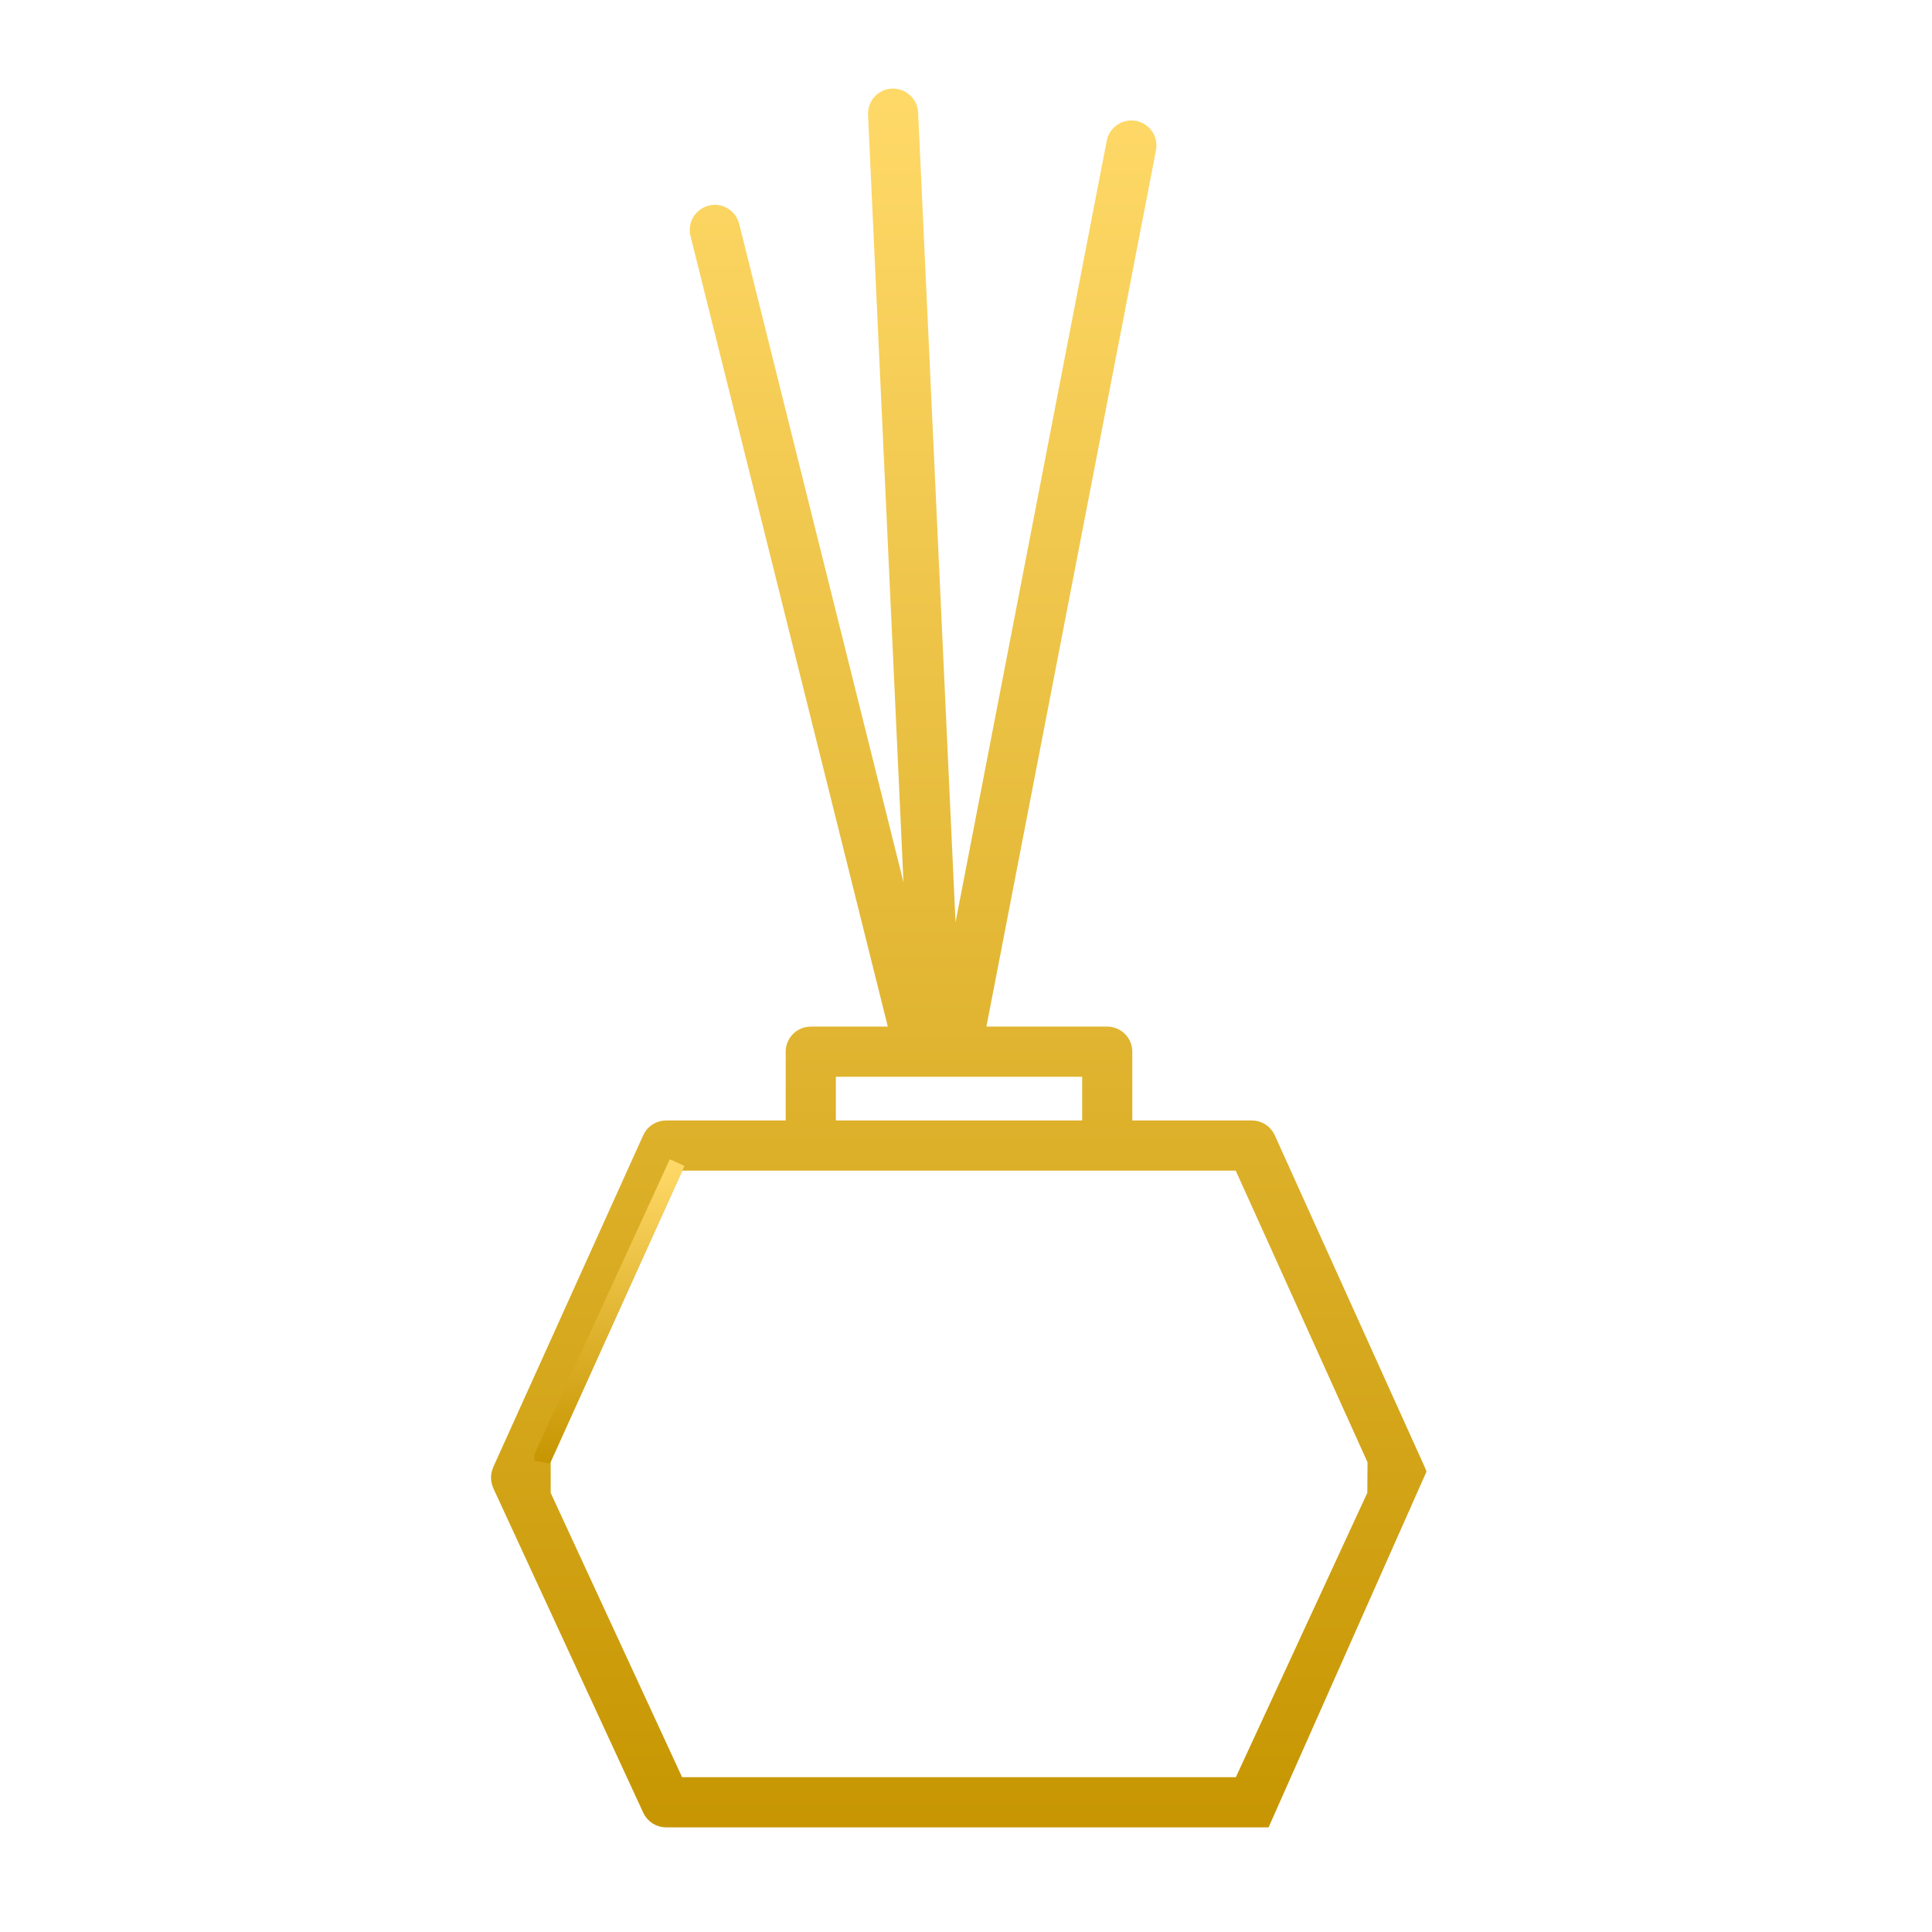 <svg width="120" height="120" viewBox="0 0 120 120" fill="none" xmlns="http://www.w3.org/2000/svg">
<path d="M88.043 91.342L84.548 83.608L83.979 82.35L83.024 80.235L81.954 77.869L81.134 76.057L80.179 73.942L79.454 72.337L78.722 70.717C78.55 70.338 78.174 70.095 77.758 70.095H69.829V65.321C69.829 64.738 69.355 64.264 68.771 64.264H60.662L71.309 9.239C71.42 8.665 71.046 8.11 70.474 8C69.895 7.892 69.345 8.265 69.233 8.837L59.044 61.498L56.527 7.009C56.501 6.425 56.004 5.988 55.422 6C54.84 6.028 54.388 6.523 54.415 7.105L56.848 59.794L45.426 14.025C45.284 13.458 44.71 13.111 44.145 13.255C43.578 13.398 43.233 13.972 43.373 14.537L55.783 64.264H50.359C49.775 64.264 49.301 64.738 49.301 65.321V70.095H41.37C40.956 70.095 40.578 70.338 40.408 70.717L31.088 91.342C31.079 91.359 31.077 91.377 31.07 91.394C31.053 91.439 31.041 91.481 31.031 91.526C31.021 91.567 31.012 91.607 31.007 91.648C31.002 91.693 31 91.737 31 91.784C31 91.825 31.002 91.866 31.007 91.909C31.012 91.954 31.022 91.997 31.033 92.04C31.045 92.081 31.057 92.121 31.072 92.162C31.079 92.181 31.081 92.201 31.091 92.22L40.41 112.387C40.583 112.759 40.959 113 41.37 113H78.469L88.06 91.394C88.053 91.377 88.051 91.359 88.043 91.342ZM51.416 66.379H67.715V70.095H51.416V66.379ZM85.426 92.834L82.438 99.299L81.548 101.221H81.55L77.081 110.885H42.047L37.953 102.027L36.877 99.699L33.704 92.834V91.025L33.696 90.72H33.689L33.696 90.705L42.054 72.21H77.076L85.441 90.72L85.426 92.834Z" fill="url(#paint0_linear_4878_68)" stroke="url(#paint1_linear_4878_68)"/>
<path d="M42.057 72.211L33.698 90.706L33.691 90.441L42.057 72.211Z" fill="url(#paint2_linear_4878_68)" stroke="url(#paint3_linear_4878_68)"/>
<defs>
<linearGradient id="paint0_linear_4878_68" x1="59.53" y1="6" x2="59.53" y2="113" gradientUnits="userSpaceOnUse">
<stop stop-color="#FFD968"/>
<stop offset="1" stop-color="#C79602"/>
</linearGradient>
<linearGradient id="paint1_linear_4878_68" x1="59.53" y1="6" x2="59.53" y2="113" gradientUnits="userSpaceOnUse">
<stop stop-color="#FFD968"/>
<stop offset="1" stop-color="#C79602"/>
</linearGradient>
<linearGradient id="paint2_linear_4878_68" x1="37.874" y1="72.211" x2="37.874" y2="90.706" gradientUnits="userSpaceOnUse">
<stop stop-color="#FFD968"/>
<stop offset="1" stop-color="#C79602"/>
</linearGradient>
<linearGradient id="paint3_linear_4878_68" x1="37.874" y1="72.211" x2="37.874" y2="90.706" gradientUnits="userSpaceOnUse">
<stop stop-color="#FFD968"/>
<stop offset="1" stop-color="#C79602"/>
</linearGradient>
</defs>
</svg>
